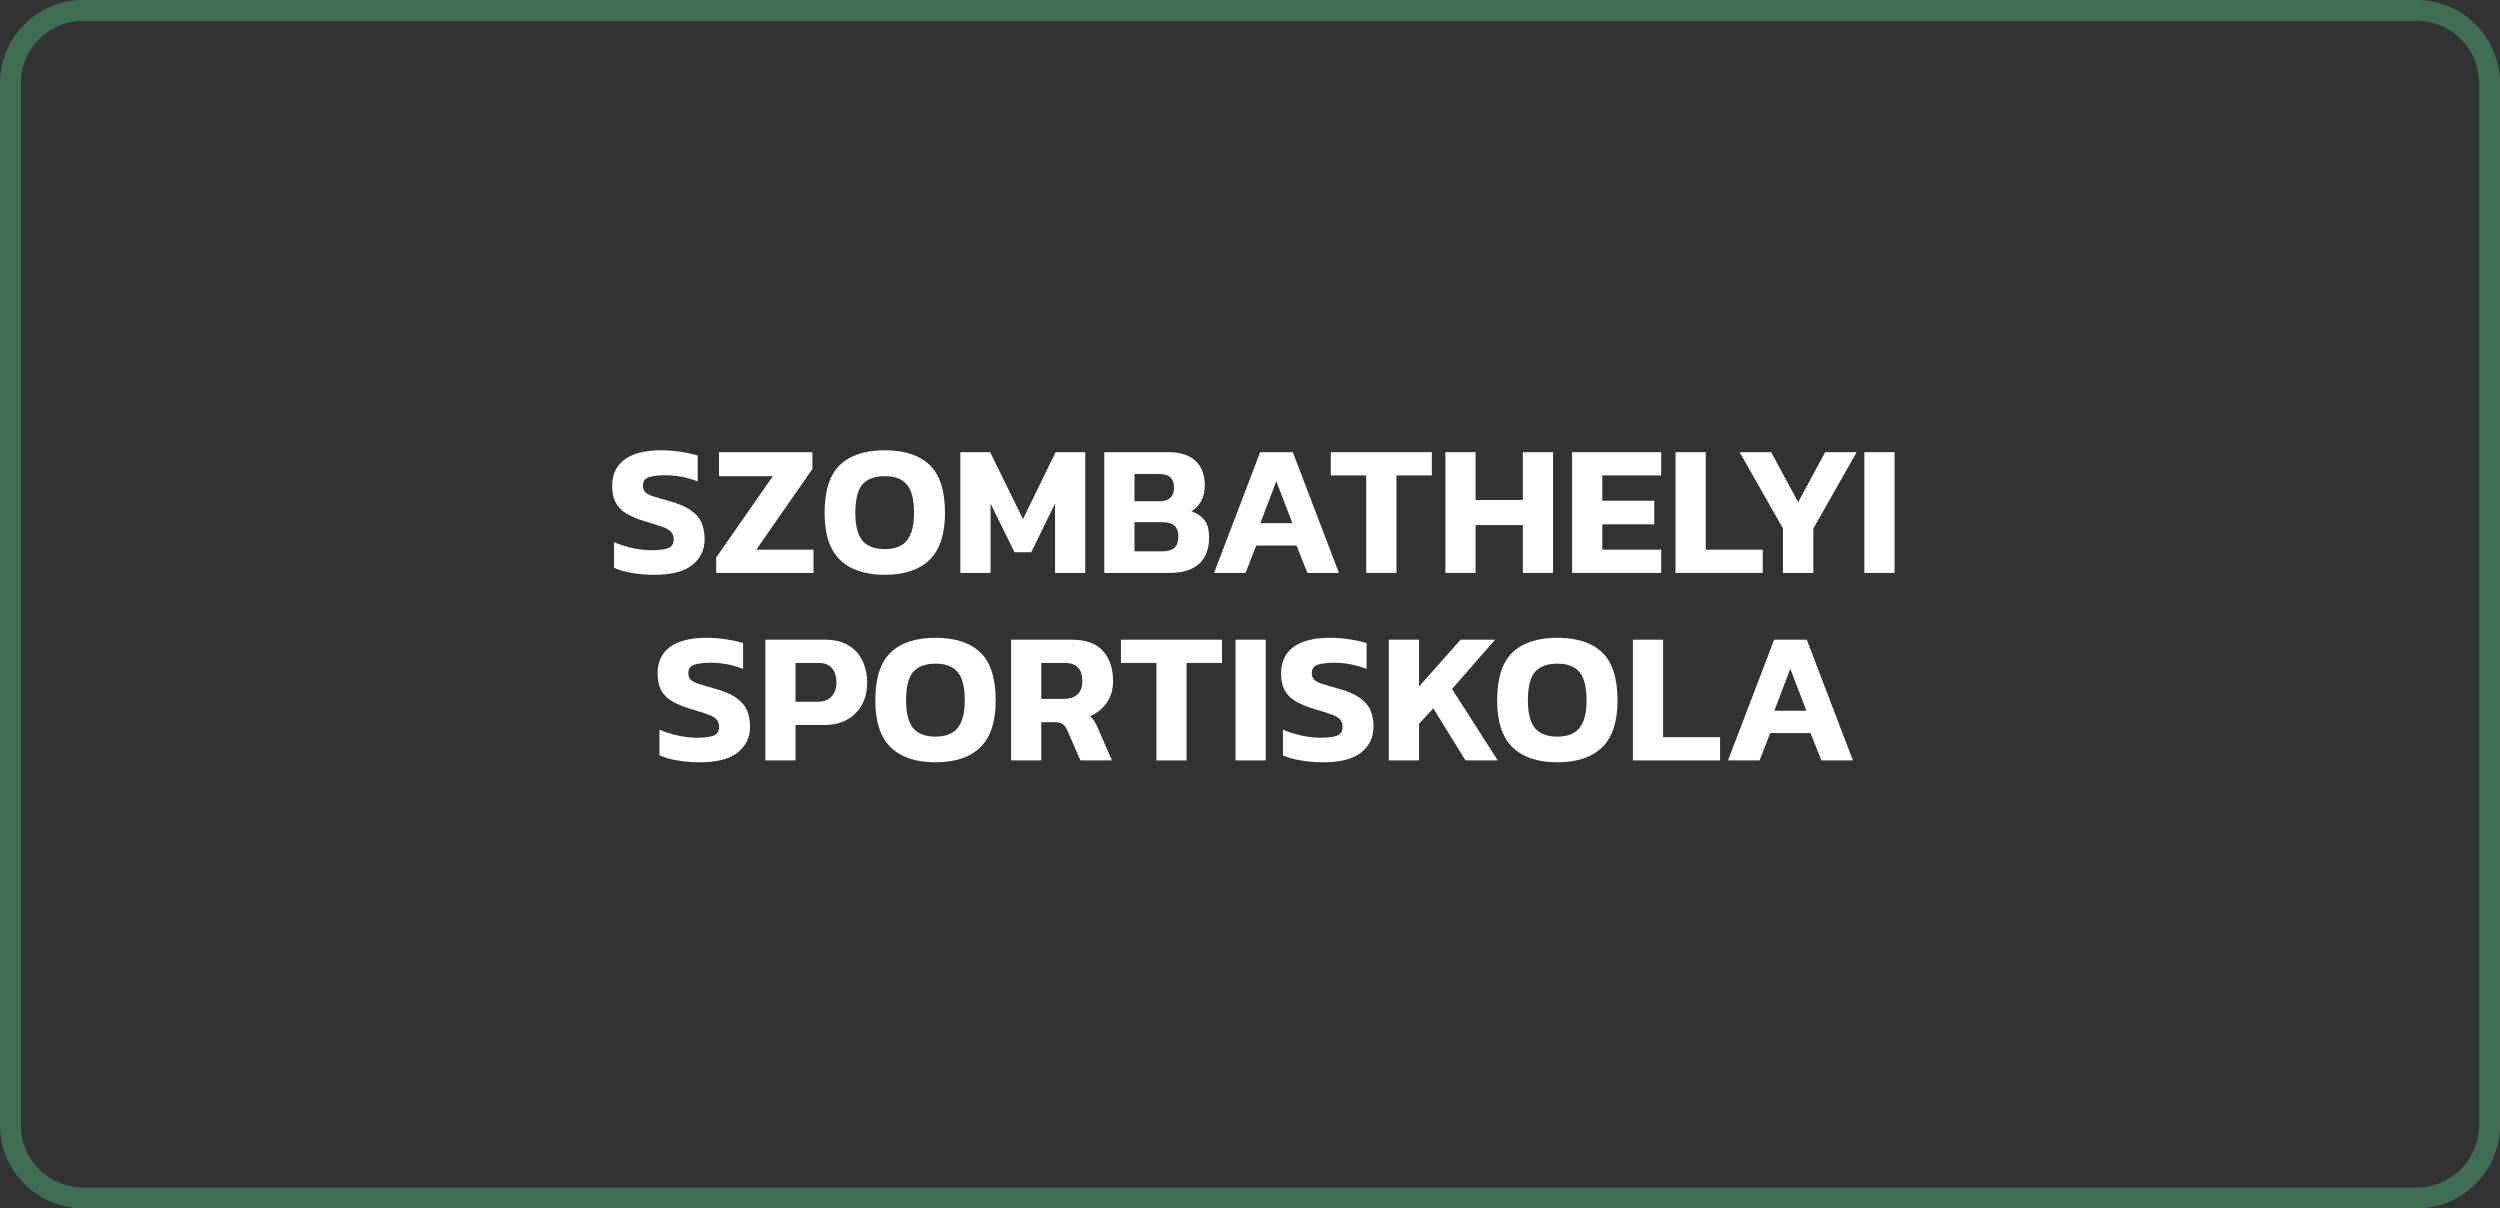 <svg width="240" height="116" viewBox="0 0 240 116" fill="none" xmlns="http://www.w3.org/2000/svg">
<rect x="0" y="0" width="240" height="116" fill="#333333" stroke="none"/>
<path opacity="0.5" d="M8 1H232C235.866 1 239 4.134 239 8V108C239 111.866 235.866 115 232 115H8C4.134 115 1 111.866 1 108V8C1 4.134 4.134 1 8 1Z" stroke="#4DAA72" stroke-width="2"/>
<path d="M165.891 73L170.319 61.408H173.451L177.879 73H174.855L173.811 70.372H169.941L168.915 73H165.891ZM170.337 68.23H173.415L171.867 64.198L170.337 68.23Z" fill="white"/>
<path d="M156.759 73V61.408H159.657V70.768H165.129V73H156.759Z" fill="white"/>
<path d="M149.503 73.18C147.619 73.18 146.185 72.7 145.201 71.74C144.217 70.78 143.725 69.286 143.725 67.258C143.725 65.11 144.217 63.568 145.201 62.632C146.185 61.696 147.619 61.228 149.503 61.228C151.387 61.228 152.821 61.696 153.805 62.632C154.789 63.568 155.281 65.11 155.281 67.258C155.281 69.286 154.789 70.78 153.805 71.74C152.821 72.7 151.387 73.18 149.503 73.18ZM149.503 70.714C150.475 70.714 151.183 70.438 151.627 69.886C152.083 69.322 152.311 68.446 152.311 67.258C152.311 65.962 152.083 65.05 151.627 64.522C151.183 63.982 150.475 63.712 149.503 63.712C148.519 63.712 147.799 63.982 147.343 64.522C146.899 65.05 146.677 65.962 146.677 67.258C146.677 68.446 146.899 69.322 147.343 69.886C147.799 70.438 148.519 70.714 149.503 70.714Z" fill="white"/>
<path d="M133.327 73V61.408H136.225V65.908L140.221 61.408H143.533L139.393 66.142L143.785 73H140.689L137.593 67.996L136.225 69.49V73H133.327Z" fill="white"/>
<path d="M127.033 73.18C126.265 73.18 125.545 73.12 124.873 73C124.213 72.892 123.643 72.73 123.163 72.514V70.048C123.691 70.276 124.273 70.462 124.909 70.606C125.557 70.75 126.169 70.822 126.745 70.822C127.465 70.822 127.999 70.756 128.347 70.624C128.707 70.492 128.887 70.204 128.887 69.76C128.887 69.46 128.797 69.22 128.617 69.04C128.449 68.86 128.167 68.704 127.771 68.572C127.387 68.428 126.859 68.26 126.187 68.068C125.395 67.828 124.765 67.564 124.297 67.276C123.829 66.976 123.493 66.616 123.289 66.196C123.085 65.776 122.983 65.26 122.983 64.648C122.983 63.544 123.379 62.698 124.171 62.11C124.963 61.522 126.133 61.228 127.681 61.228C128.353 61.228 129.007 61.282 129.643 61.39C130.279 61.486 130.795 61.6 131.191 61.732V64.216C130.675 64.012 130.153 63.862 129.625 63.766C129.109 63.67 128.605 63.622 128.113 63.622C127.465 63.622 126.937 63.682 126.529 63.802C126.133 63.922 125.935 64.198 125.935 64.63C125.935 64.882 126.007 65.086 126.151 65.242C126.295 65.386 126.541 65.518 126.889 65.638C127.249 65.758 127.735 65.902 128.347 66.07C129.295 66.322 130.021 66.628 130.525 66.988C131.029 67.336 131.377 67.744 131.569 68.212C131.761 68.668 131.857 69.184 131.857 69.76C131.857 70.78 131.461 71.608 130.669 72.244C129.877 72.868 128.665 73.18 127.033 73.18Z" fill="white"/>
<path d="M118.614 73V61.408H121.512V73H118.614Z" fill="white"/>
<path d="M111.013 73V63.64H107.611V61.408H117.313V63.64H113.911V73H111.013Z" fill="white"/>
<path d="M97.064 73V61.408H102.859C104.227 61.408 105.235 61.768 105.883 62.488C106.531 63.208 106.855 64.174 106.855 65.386C106.855 66.166 106.657 66.85 106.261 67.438C105.865 68.026 105.325 68.464 104.641 68.752C104.809 68.884 104.941 69.034 105.037 69.202C105.145 69.358 105.259 69.58 105.379 69.868L106.747 73H103.723L102.427 70.048C102.319 69.796 102.181 69.616 102.013 69.508C101.845 69.388 101.605 69.328 101.293 69.328H99.962V73H97.064ZM99.962 67.096H102.103C102.667 67.096 103.105 66.958 103.417 66.682C103.741 66.394 103.903 65.962 103.903 65.386C103.903 64.222 103.345 63.64 102.229 63.64H99.962V67.096Z" fill="white"/>
<path d="M89.808 73.18C87.924 73.18 86.49 72.7 85.506 71.74C84.522 70.78 84.03 69.286 84.03 67.258C84.03 65.11 84.522 63.568 85.506 62.632C86.49 61.696 87.924 61.228 89.808 61.228C91.692 61.228 93.126 61.696 94.11 62.632C95.094 63.568 95.586 65.11 95.586 67.258C95.586 69.286 95.094 70.78 94.11 71.74C93.126 72.7 91.692 73.18 89.808 73.18ZM89.808 70.714C90.78 70.714 91.488 70.438 91.932 69.886C92.388 69.322 92.616 68.446 92.616 67.258C92.616 65.962 92.388 65.05 91.932 64.522C91.488 63.982 90.78 63.712 89.808 63.712C88.824 63.712 88.104 63.982 87.648 64.522C87.204 65.05 86.982 65.962 86.982 67.258C86.982 68.446 87.204 69.322 87.648 69.886C88.104 70.438 88.824 70.714 89.808 70.714Z" fill="white"/>
<path d="M73.474 73V61.408H79.18C80.104 61.408 80.866 61.594 81.466 61.966C82.066 62.326 82.51 62.818 82.798 63.442C83.098 64.066 83.248 64.768 83.248 65.548C83.248 66.34 83.08 67.042 82.744 67.654C82.408 68.266 81.928 68.746 81.304 69.094C80.692 69.43 79.96 69.598 79.108 69.598H76.372V73H73.474ZM76.372 67.366H78.46C79.072 67.366 79.528 67.198 79.828 66.862C80.14 66.526 80.296 66.082 80.296 65.53C80.296 64.93 80.152 64.468 79.864 64.144C79.588 63.808 79.15 63.64 78.55 63.64H76.372V67.366Z" fill="white"/>
<path d="M67.179 73.18C66.411 73.18 65.691 73.12 65.019 73C64.359 72.892 63.789 72.73 63.309 72.514V70.048C63.837 70.276 64.419 70.462 65.055 70.606C65.703 70.75 66.315 70.822 66.891 70.822C67.611 70.822 68.145 70.756 68.493 70.624C68.853 70.492 69.033 70.204 69.033 69.76C69.033 69.46 68.943 69.22 68.763 69.04C68.595 68.86 68.313 68.704 67.917 68.572C67.533 68.428 67.005 68.26 66.333 68.068C65.541 67.828 64.911 67.564 64.443 67.276C63.975 66.976 63.639 66.616 63.435 66.196C63.231 65.776 63.129 65.26 63.129 64.648C63.129 63.544 63.525 62.698 64.317 62.11C65.109 61.522 66.279 61.228 67.827 61.228C68.499 61.228 69.153 61.282 69.789 61.39C70.425 61.486 70.941 61.6 71.337 61.732V64.216C70.821 64.012 70.299 63.862 69.771 63.766C69.255 63.67 68.751 63.622 68.259 63.622C67.611 63.622 67.083 63.682 66.675 63.802C66.279 63.922 66.081 64.198 66.081 64.63C66.081 64.882 66.153 65.086 66.297 65.242C66.441 65.386 66.687 65.518 67.035 65.638C67.395 65.758 67.881 65.902 68.493 66.07C69.441 66.322 70.167 66.628 70.671 66.988C71.175 67.336 71.523 67.744 71.715 68.212C71.907 68.668 72.003 69.184 72.003 69.76C72.003 70.78 71.607 71.608 70.815 72.244C70.023 72.868 68.811 73.18 67.179 73.18Z" fill="white"/>
<path d="M178.978 55V43.408H181.876V55H178.978Z" fill="white"/>
<path d="M171.165 55V50.734L167.007 43.408H170.031L172.623 48.214L175.215 43.408H178.239L174.081 50.734V55H171.165Z" fill="white"/>
<path d="M160.854 55V43.408H163.752V52.768H169.224V55H160.854Z" fill="white"/>
<path d="M150.923 55V43.408H159.473V45.64H153.821V48.07H158.807V50.338H153.821V52.768H159.473V55H150.923Z" fill="white"/>
<path d="M138.759 55V43.408H141.657V47.998H146.193V43.408H149.091V55H146.193V50.41H141.657V55H138.759Z" fill="white"/>
<path d="M131.158 55V45.64H127.756V43.408H137.458V45.64H134.056V55H131.158Z" fill="white"/>
<path d="M116.549 55L120.977 43.408H124.109L128.537 55H125.513L124.469 52.372H120.599L119.573 55H116.549ZM120.995 50.23H124.073L122.525 46.198L120.995 50.23Z" fill="white"/>
<path d="M106.011 55V43.408H112.131C113.295 43.408 114.171 43.684 114.759 44.236C115.359 44.788 115.659 45.568 115.659 46.576C115.659 47.188 115.539 47.704 115.299 48.124C115.071 48.532 114.765 48.85 114.381 49.078C114.909 49.27 115.323 49.552 115.623 49.924C115.923 50.296 116.073 50.854 116.073 51.598C116.073 52.702 115.749 53.548 115.101 54.136C114.453 54.712 113.523 55 112.311 55H106.011ZM108.909 48.124H111.267C111.771 48.124 112.137 48.01 112.365 47.782C112.593 47.554 112.707 47.236 112.707 46.828C112.707 46.384 112.593 46.054 112.365 45.838C112.137 45.61 111.723 45.496 111.123 45.496H108.909V48.124ZM108.909 52.93H111.555C112.083 52.93 112.473 52.822 112.725 52.606C112.989 52.39 113.121 52.006 113.121 51.454C113.121 51.01 112.995 50.68 112.743 50.464C112.491 50.236 112.059 50.122 111.447 50.122H108.909V52.93Z" fill="white"/>
<path d="M92.194 55V43.408H95.056L98.206 49.834L101.338 43.408H104.182V55H101.284V48.34L98.998 53.02H97.396L95.092 48.34V55H92.194Z" fill="white"/>
<path d="M84.939 55.18C83.055 55.18 81.621 54.7 80.637 53.74C79.653 52.78 79.161 51.286 79.161 49.258C79.161 47.11 79.653 45.568 80.637 44.632C81.621 43.696 83.055 43.228 84.939 43.228C86.823 43.228 88.257 43.696 89.241 44.632C90.225 45.568 90.717 47.11 90.717 49.258C90.717 51.286 90.225 52.78 89.241 53.74C88.257 54.7 86.823 55.18 84.939 55.18ZM84.939 52.714C85.911 52.714 86.619 52.438 87.063 51.886C87.519 51.322 87.747 50.446 87.747 49.258C87.747 47.962 87.519 47.05 87.063 46.522C86.619 45.982 85.911 45.712 84.939 45.712C83.955 45.712 83.235 45.982 82.779 46.522C82.335 47.05 82.113 47.962 82.113 49.258C82.113 50.446 82.335 51.322 82.779 51.886C83.235 52.438 83.955 52.714 84.939 52.714Z" fill="white"/>
<path d="M68.754 55V53.524L74.19 45.712H69.024V43.408H77.988V45.028L72.606 52.768H78.096V55H68.754Z" fill="white"/>
<path d="M62.82 55.18C62.052 55.18 61.332 55.12 60.66 55C60 54.892 59.43 54.73 58.95 54.514V52.048C59.478 52.276 60.06 52.462 60.696 52.606C61.344 52.75 61.956 52.822 62.532 52.822C63.252 52.822 63.786 52.756 64.134 52.624C64.494 52.492 64.674 52.204 64.674 51.76C64.674 51.46 64.584 51.22 64.404 51.04C64.236 50.86 63.954 50.704 63.558 50.572C63.174 50.428 62.646 50.26 61.974 50.068C61.182 49.828 60.552 49.564 60.084 49.276C59.616 48.976 59.28 48.616 59.076 48.196C58.872 47.776 58.77 47.26 58.77 46.648C58.77 45.544 59.166 44.698 59.958 44.11C60.75 43.522 61.92 43.228 63.468 43.228C64.14 43.228 64.794 43.282 65.43 43.39C66.066 43.486 66.582 43.6 66.978 43.732V46.216C66.462 46.012 65.94 45.862 65.412 45.766C64.896 45.67 64.392 45.622 63.9 45.622C63.252 45.622 62.724 45.682 62.316 45.802C61.92 45.922 61.722 46.198 61.722 46.63C61.722 46.882 61.794 47.086 61.938 47.242C62.082 47.386 62.328 47.518 62.676 47.638C63.036 47.758 63.522 47.902 64.134 48.07C65.082 48.322 65.808 48.628 66.312 48.988C66.816 49.336 67.164 49.744 67.356 50.212C67.548 50.668 67.644 51.184 67.644 51.76C67.644 52.78 67.248 53.608 66.456 54.244C65.664 54.868 64.452 55.18 62.82 55.18Z" fill="white"/>
</svg>
